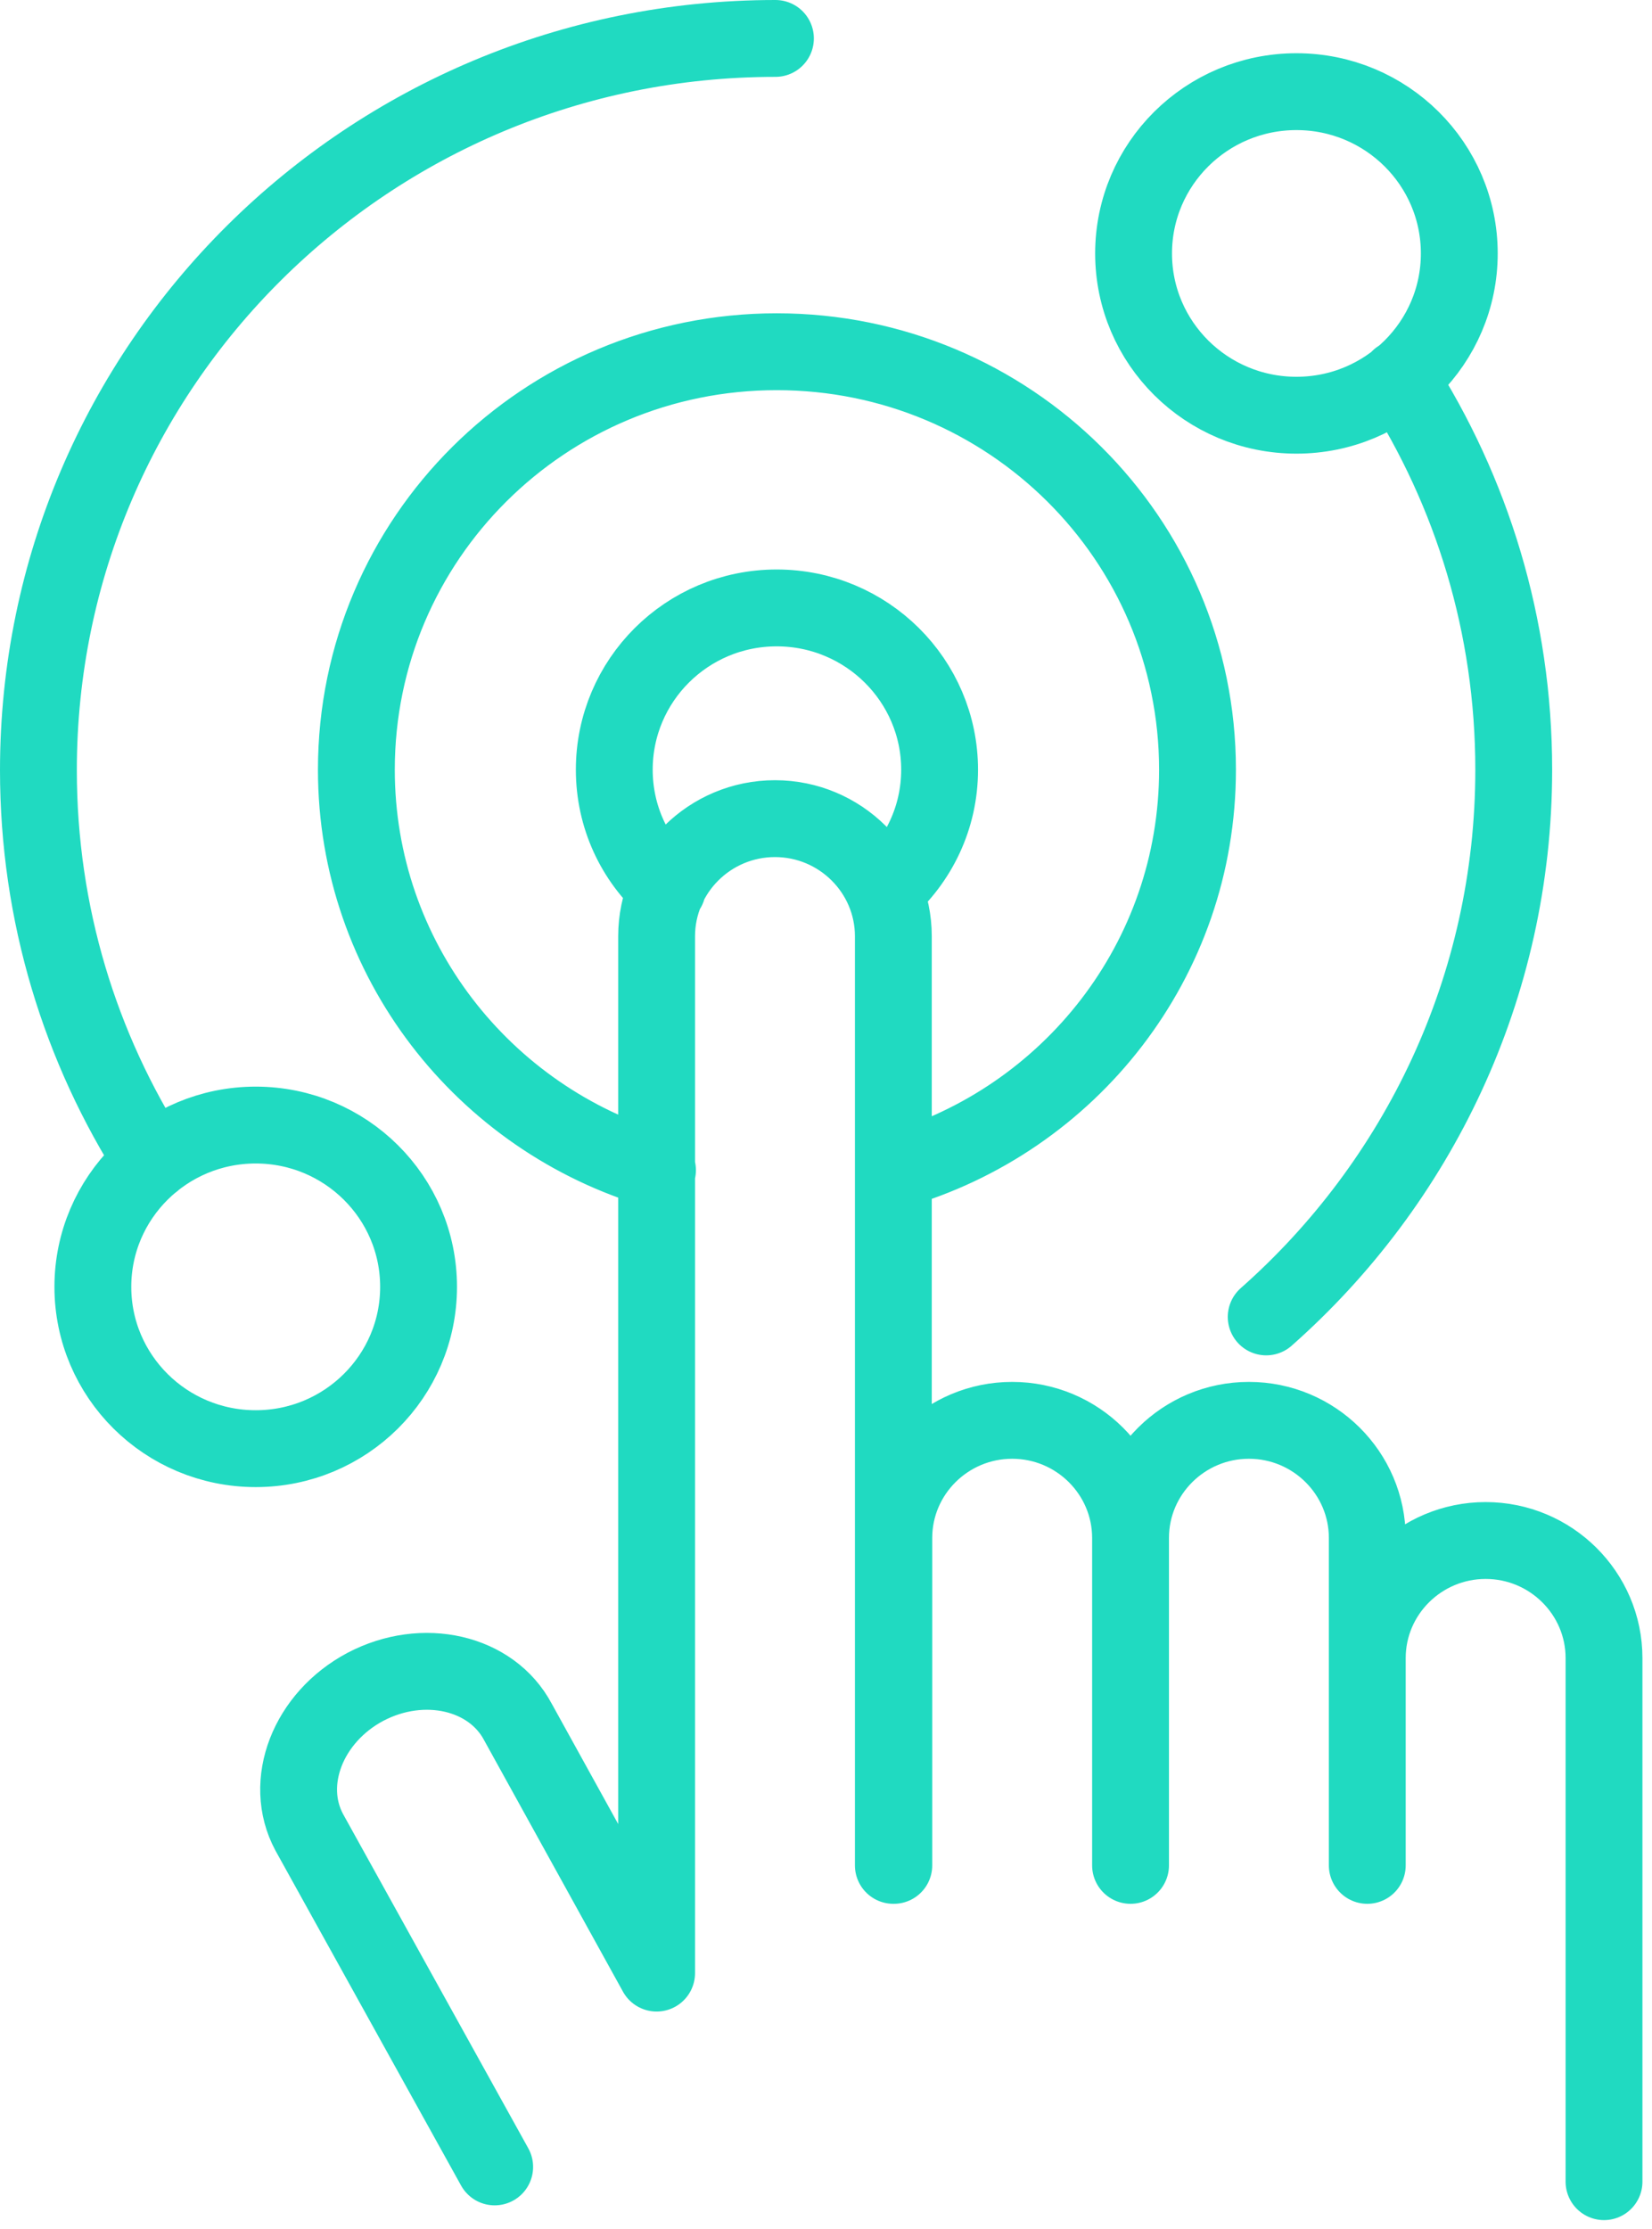<svg width="43" height="58" viewBox="0 0 43 58" fill="none" xmlns="http://www.w3.org/2000/svg">
<path d="M23.029 23.166C23.906 22.395 24.457 21.279 24.457 20.028C24.457 17.705 22.556 15.818 20.217 15.818C17.878 15.818 15.989 17.705 15.989 20.028C15.989 21.256 16.518 22.362 17.372 23.121M23.276 30.458C27.841 29.151 31.17 24.975 31.17 20.028C31.17 14.02 26.267 9.152 20.217 9.152C14.168 9.152 9.276 14.02 9.276 20.028C9.276 24.953 12.582 29.118 17.114 30.447M36.421 9.844C38.31 12.792 39.401 16.276 39.401 20.028C39.401 25.69 36.904 30.782 32.958 34.266M3.98 30.223C2.091 27.275 1 23.791 1 20.039C1 9.52 9.591 1 20.184 1M23.265 48.537V40.017C23.265 38.33 24.648 36.957 26.346 36.957C28.044 36.957 29.427 38.33 29.427 40.017M29.427 40.017V48.537M29.427 40.017C29.427 38.33 30.81 36.957 32.508 36.957C34.206 36.957 35.589 38.33 35.589 40.017V48.537V43.143C35.589 41.457 36.972 40.084 38.67 40.084C40.368 40.084 41.751 41.457 41.751 43.143V56.767M12.876 56.383L8.05 47.677C7.353 46.382 8.017 44.684 9.512 43.891C11.019 43.099 12.796 43.512 13.482 44.807L17.091 51.34V24.361C17.091 22.675 18.474 21.301 20.172 21.301C21.87 21.301 23.253 22.675 23.253 24.361V48.537M37.984 6.595C37.984 8.92 36.086 10.804 33.745 10.804C31.404 10.804 29.506 8.92 29.506 6.595C29.506 4.269 31.404 2.385 33.745 2.385C36.086 2.385 37.984 4.269 37.984 6.595ZM10.895 33.484C10.895 35.809 8.997 37.694 6.656 37.694C4.315 37.694 2.417 35.809 2.417 33.484C2.417 31.159 4.315 29.274 6.656 29.274C8.997 29.274 10.895 31.159 10.895 33.484Z" stroke="#20DAC1" stroke-width="2" stroke-linecap="round" stroke-linejoin="round"/>
</svg>
